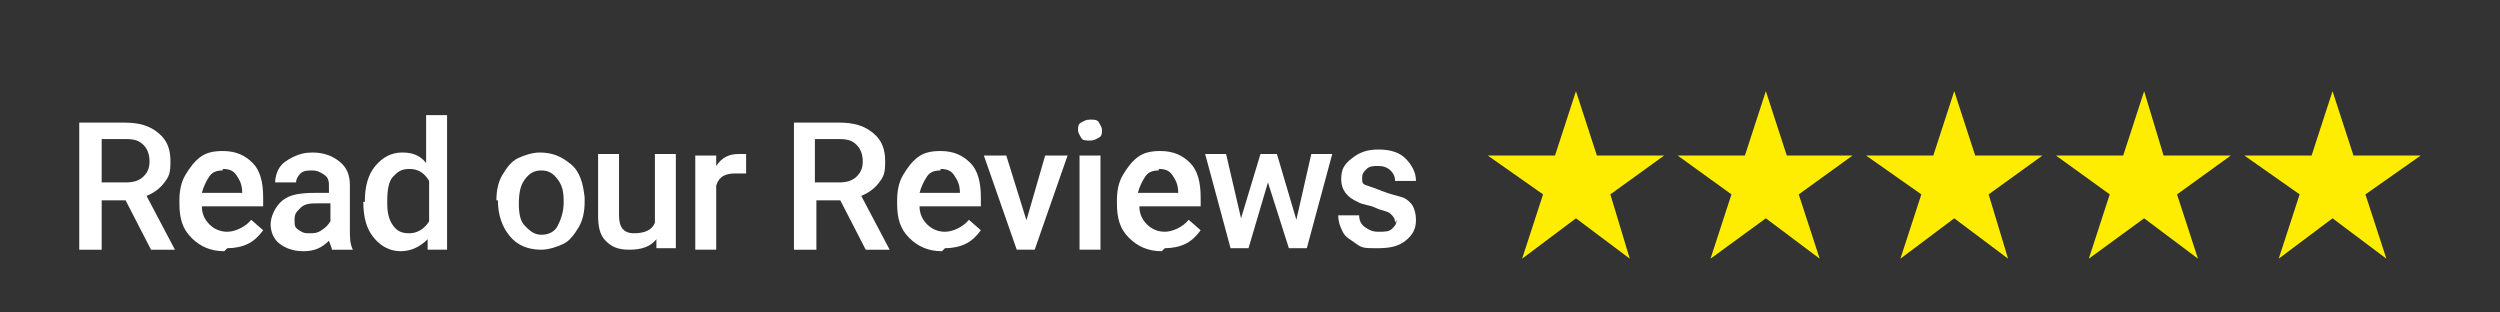 <?xml version="1.0" encoding="UTF-8"?>
<svg id="Layer_1" xmlns="http://www.w3.org/2000/svg" version="1.1" viewBox="0 0 167.2 20.9">
  <rect x="0" y="0" width="167.2" height="20.9" fill="#333333" stroke="none"/>
  <!-- Generator: Adobe Illustrator 29.8.1, SVG Export Plug-In . SVG Version: 2.1.1 Build 2)  -->
  <defs>
    <style>
      .st0 {
        fill: #fff;
      }

      .st1 {
        fill: #ffed00;
      }
    </style>
  </defs>
  <g>
    <path class="st0" d="M8.5,13.4h-1.7v3.3h-1.5v-8.5h3c1,0,1.7.2,2.3.7s.8,1.1.8,1.9-.1,1-.4,1.4c-.3.4-.7.7-1.2.9l1.9,3.6h0c0,0-1.6,0-1.6,0l-1.7-3.3ZM6.9,12.2h1.5c.5,0,.9-.1,1.2-.4s.4-.6.4-1-.1-.8-.4-1.1-.6-.4-1.2-.4h-1.6v2.9Z"/>
    <path class="st0" d="M15,16.8c-.9,0-1.6-.3-2.2-.9s-.8-1.3-.8-2.3v-.2c0-.6.1-1.2.4-1.7s.6-.9,1-1.2.9-.4,1.5-.4c.9,0,1.5.3,2,.8s.7,1.3.7,2.3v.6h-4.1c0,.5.2.9.5,1.2s.7.5,1.2.5,1.2-.3,1.6-.8l.8.7c-.3.4-.6.7-1,.9s-.9.3-1.4.3ZM14.9,11.4c-.4,0-.7.1-.9.4s-.4.7-.5,1.1h2.7c0-.6-.2-.9-.4-1.2s-.5-.4-.9-.4Z"/>
    <path class="st0" d="M22.2,16.7c0-.1-.1-.3-.2-.6-.5.5-1,.7-1.7.7s-1.2-.2-1.6-.5-.6-.8-.6-1.3.3-1.2.8-1.6,1.2-.5,2.2-.5h.9v-.4c0-.3,0-.6-.3-.8s-.5-.3-.8-.3-.6,0-.8.2-.3.4-.3.6h-1.4c0-.3.1-.7.3-1s.5-.5.9-.7.8-.3,1.3-.3c.7,0,1.3.2,1.8.6s.7.9.7,1.6v2.9c0,.6,0,1,.2,1.4h0c0,0-1.5,0-1.5,0ZM20.7,15.6c.3,0,.5,0,.8-.2s.4-.3.6-.6v-1.2h-.8c-.5,0-.9,0-1.2.3s-.4.4-.4.8,0,.5.3.7.4.2.7.2Z"/>
    <path class="st0" d="M24.4,13.5c0-1,.2-1.8.7-2.4s1.1-.9,1.8-.9,1.2.2,1.6.7v-3.2h1.4v9h-1.3v-.7c-.5.5-1.1.8-1.8.8s-1.3-.3-1.8-.9-.7-1.4-.7-2.4ZM25.9,13.6c0,.6.1,1.1.4,1.5s.6.5,1.1.5,1-.3,1.3-.8v-2.7c-.3-.5-.7-.8-1.3-.8s-.8.2-1.1.5-.4.9-.4,1.6Z"/>
    <path class="st0" d="M33.2,13.4c0-.6.1-1.2.4-1.7s.6-.9,1-1.1,1-.4,1.5-.4c.9,0,1.5.3,2.1.8s.8,1.3.9,2.2v.3c0,.6-.1,1.2-.4,1.7s-.6.9-1,1.1-1,.4-1.5.4c-.9,0-1.6-.3-2.1-.9s-.8-1.4-.8-2.4h0ZM34.7,13.6c0,.7.1,1.2.4,1.5s.6.6,1.1.6.9-.2,1.1-.6.4-.9.4-1.6-.1-1.1-.4-1.5-.6-.6-1.1-.6-.8.2-1.1.6-.4.9-.4,1.7Z"/>
    <path class="st0" d="M43.9,16c-.4.5-1,.7-1.8.7s-1.2-.2-1.6-.6-.5-1-.5-1.7v-4.1h1.4v4.1c0,.8.3,1.2,1,1.2s1.2-.2,1.4-.7v-4.6h1.4v6.3h-1.3v-.6Z"/>
    <path class="st0" d="M49.8,11.6c-.2,0-.4,0-.6,0-.7,0-1.1.2-1.3.8v4.3h-1.4v-6.3h1.4v.7c.4-.6.9-.8,1.5-.8s.4,0,.5,0v1.3Z"/>
    <path class="st0" d="M56.3,13.4h-1.7v3.3h-1.5v-8.5h3c1,0,1.7.2,2.3.7s.8,1.1.8,1.9-.1,1-.4,1.4c-.3.4-.7.7-1.2.9l1.9,3.6h0c0,0-1.6,0-1.6,0l-1.7-3.3ZM54.6,12.2h1.5c.5,0,.9-.1,1.2-.4s.4-.6.4-1-.1-.8-.4-1.1-.6-.4-1.2-.4h-1.6v2.9Z"/>
    <path class="st0" d="M63,16.8c-.9,0-1.6-.3-2.2-.9s-.8-1.3-.8-2.3v-.2c0-.6.1-1.2.4-1.7s.6-.9,1-1.2.9-.4,1.5-.4c.9,0,1.5.3,2,.8s.7,1.3.7,2.3v.6h-4.1c0,.5.2.9.5,1.2s.7.5,1.2.5,1.2-.3,1.6-.8l.8.7c-.3.4-.6.7-1,.9s-.9.3-1.4.3ZM62.9,11.4c-.4,0-.7.1-.9.4s-.4.7-.5,1.1h2.7c0-.6-.2-.9-.4-1.2s-.5-.4-.9-.4Z"/>
    <path class="st0" d="M68.6,14.9l1.3-4.5h1.5l-2.2,6.3h-1.2l-2.2-6.3h1.5l1.4,4.5Z"/>
    <path class="st0" d="M72.1,8.7c0-.2,0-.4.2-.5s.3-.2.6-.2.5,0,.6.2.2.3.2.5,0,.4-.2.5-.3.2-.6.2-.5,0-.6-.2-.2-.3-.2-.5ZM73.6,16.7h-1.4v-6.3h1.4v6.3Z"/>
    <path class="st0" d="M77.7,16.8c-.9,0-1.6-.3-2.2-.9s-.8-1.3-.8-2.3v-.2c0-.6.1-1.2.4-1.7s.6-.9,1-1.2.9-.4,1.5-.4c.9,0,1.5.3,2,.8s.7,1.3.7,2.3v.6h-4.1c0,.5.2.9.5,1.2s.7.5,1.2.5,1.2-.3,1.6-.8l.8.7c-.3.4-.6.7-1,.9s-.9.3-1.4.3ZM77.5,11.4c-.4,0-.7.1-.9.4s-.4.7-.5,1.1h2.7c0-.6-.2-.9-.4-1.2s-.5-.4-.9-.4Z"/>
    <path class="st0" d="M86.7,14.7l1-4.4h1.4l-1.7,6.3h-1.2l-1.4-4.4-1.3,4.4h-1.2l-1.7-6.3h1.4l1,4.3,1.3-4.3h1.1l1.3,4.4Z"/>
    <path class="st0" d="M93.3,14.9c0-.3-.1-.4-.3-.6s-.6-.2-1-.4-.9-.2-1.2-.4c-.7-.3-1.1-.8-1.1-1.5s.2-1,.7-1.4,1-.6,1.8-.6,1.4.2,1.8.6.7.9.7,1.5h-1.4c0-.3-.1-.5-.3-.7s-.5-.3-.8-.3-.6,0-.8.2-.3.3-.3.6,0,.4.3.5.6.2,1.1.4,1,.3,1.3.4.6.4.7.6.2.5.2.9c0,.6-.2,1-.7,1.4s-1.1.5-1.9.5-1,0-1.4-.3-.7-.4-.9-.8-.3-.7-.3-1.1h1.4c0,.3.1.6.4.8s.5.3.9.3.7,0,.9-.2.3-.3.3-.6Z"/>
  </g>
  <polygon class="st1" points="105.4 6.1 106.8 10.4 111.3 10.4 107.7 13 109 17.3 105.4 14.6 101.8 17.3 103.2 13 99.5 10.4 104 10.4 105.4 6.1"/>
  <polygon class="st1" points="118.1 6.1 119.5 10.4 123.9 10.4 120.3 13 121.7 17.3 118.1 14.6 114.4 17.3 115.8 13 112.2 10.4 116.7 10.4 118.1 6.1"/>
  <polygon class="st1" points="130.7 6.1 132.1 10.4 136.6 10.4 133 13 134.3 17.3 130.7 14.6 127.1 17.3 128.5 13 124.8 10.4 129.3 10.4 130.7 6.1"/>
  <polygon class="st1" points="143.4 6.1 144.7 10.4 149.2 10.4 145.6 13 147 17.3 143.4 14.6 139.7 17.3 141.1 13 137.5 10.4 142 10.4 143.4 6.1"/>
  <polygon class="st1" points="156 6.1 157.4 10.4 161.9 10.4 158.2 13 159.6 17.3 156 14.6 152.4 17.3 153.8 13 150.1 10.4 154.6 10.4 156 6.1"/>
</svg>